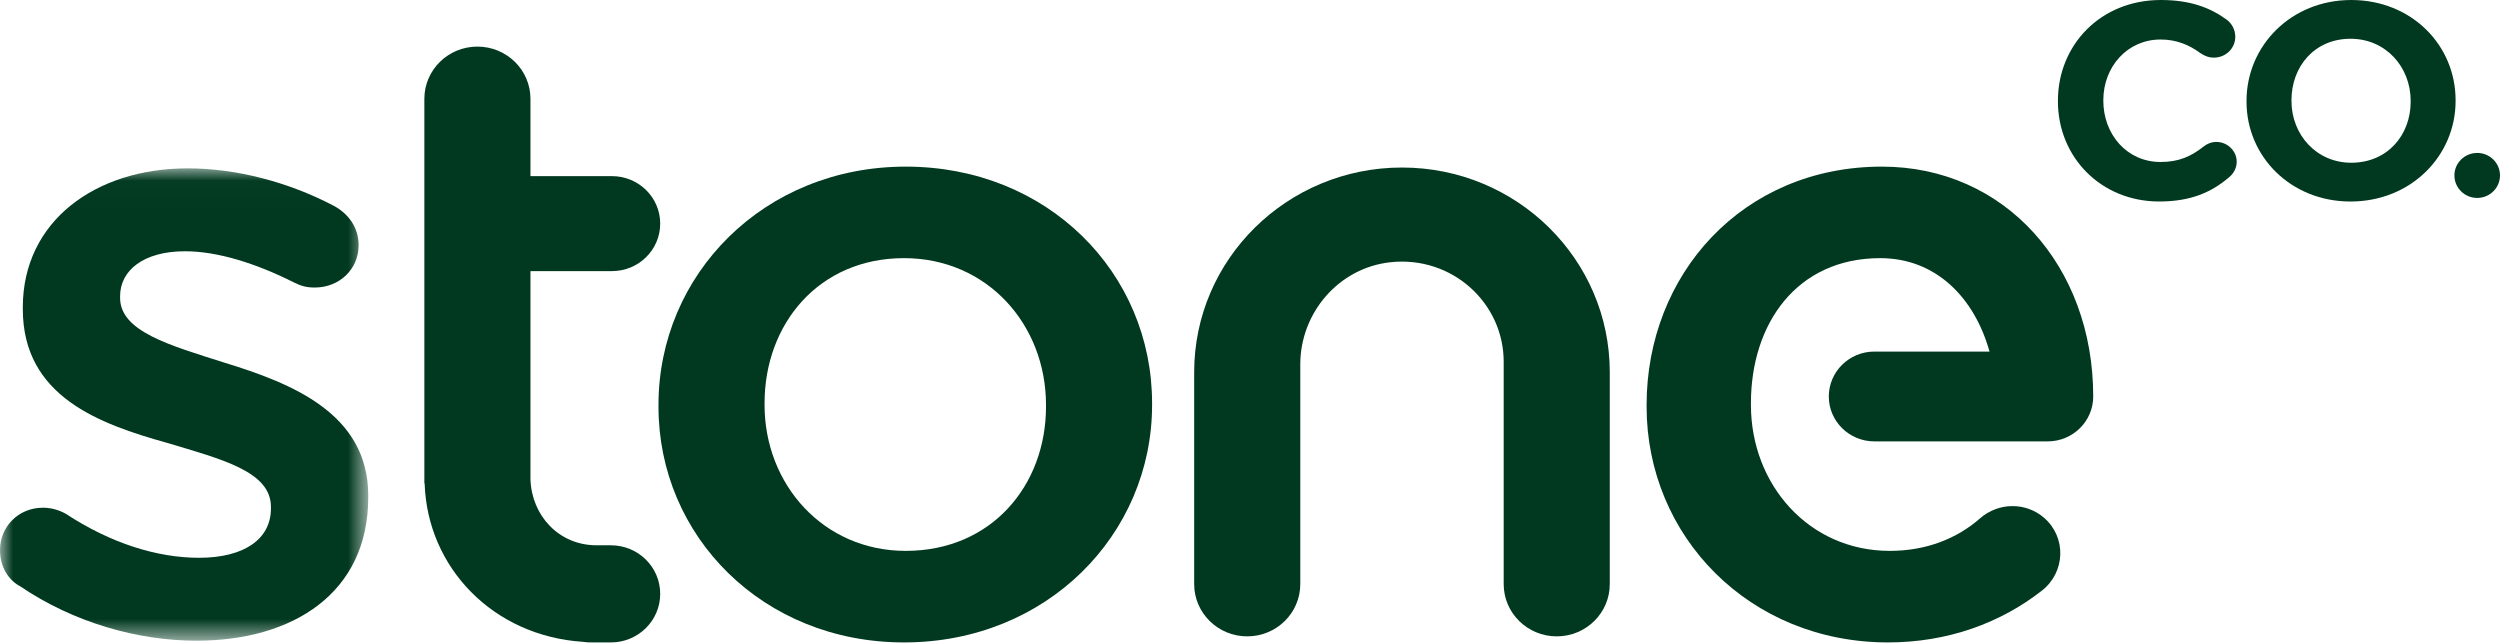 <svg width="97px" height="25px" viewBox="0 0 97 25" version="1.1" xmlns="http://www.w3.org/2000/svg" xmlns:xlink="http://www.w3.org/1999/xlink">
 <!-- Generator: Sketch 51.3 (57544) - http://www.bohemiancoding.com/sketch -->
 <title>
  Group 18
 </title>
 <desc>
  Created with Sketch.
 </desc>
 <defs>
  <polygon id="path-1" points="0 0.017 14.288 0.017 14.288 18.344 0 18.344">
  </polygon>
 </defs>
 <g id="Symbols" stroke="none" stroke-width="1" fill="none" fill-rule="evenodd">
  <g id="menu" transform="translate(-65, -7)">
   <g id="Group-33" transform="translate(0, 5)">
    <g id="Group-18" transform="translate(65, 2)">
     <g id="Group-3" transform="translate(0, 6.515)">
      <mask id="mask-2" fill="white">
       <use href="#path-1">
       </use>
      </mask>
      <g id="Clip-2">
      </g>
      <path d="M0.782,16.233 C0.34,15.999 -1.96356275e-05,15.496 -1.96356275e-05,14.826 C-1.96356275e-05,13.921 0.715,13.184 1.667,13.184 C2.007,13.184 2.313,13.285 2.551,13.419 C4.286,14.558 6.089,15.127 7.722,15.127 C9.491,15.127 10.512,14.39 10.512,13.218 L10.512,13.151 C10.512,11.777 8.607,11.308 6.498,10.672 C3.844,9.934 0.885,8.862 0.885,5.478 L0.885,5.411 C0.885,2.061 3.708,0.017 7.28,0.017 C9.185,0.017 11.192,0.553 12.927,1.458 C13.505,1.759 13.914,2.296 13.914,2.999 C13.914,3.937 13.165,4.641 12.213,4.641 C11.872,4.641 11.668,4.574 11.396,4.44 C9.933,3.703 8.437,3.234 7.178,3.234 C5.579,3.234 4.66,3.971 4.66,4.976 L4.66,5.043 C4.66,6.349 6.6,6.886 8.709,7.556 C11.328,8.36 14.288,9.532 14.288,12.715 L14.288,12.782 C14.288,16.501 11.362,18.344 7.62,18.344 C5.341,18.344 2.858,17.64 0.782,16.233" id="Fill-1" fill="#013920" mask="url(#mask-2)">
      </path>
     </g>
     <path d="M40.585,15.779 L40.585,15.712 C40.585,12.596 38.306,10.016 35.074,10.016 C31.774,10.016 29.665,12.563 29.665,15.645 L29.665,15.712 C29.665,18.795 31.944,21.374 35.142,21.374 C38.476,21.374 40.585,18.828 40.585,15.779 M25.549,15.779 L25.549,15.712 C25.549,10.653 29.631,6.465 35.142,6.465 C40.653,6.465 44.701,10.586 44.701,15.645 L44.701,15.712 C44.701,20.738 40.619,24.926 35.074,24.926 C29.597,24.926 25.549,20.804 25.549,15.779" id="Fill-4" fill="#013920">
     </path>
     <path d="M50.451,22.664 L50.451,14.139 C50.451,12.144 51.935,10.394 53.948,10.175 C56.328,9.916 58.343,11.745 58.343,14.037 L58.343,22.664 C58.343,23.783 59.265,24.691 60.401,24.691 C61.538,24.691 62.459,23.783 62.459,22.664 L62.459,14.44 C62.459,10.055 58.85,6.5 54.397,6.5 C49.944,6.5 46.334,10.055 46.334,14.44 L46.334,22.664 C46.334,23.783 47.256,24.691 48.393,24.691 C49.529,24.691 50.451,23.783 50.451,22.664" id="Fill-6" fill="#013920">
     </path>
     <path d="M23.745,10.519 C24.779,10.519 25.616,9.694 25.616,8.676 C25.616,7.659 24.779,6.834 23.745,6.834 L20.582,6.834 L20.582,3.835 C20.582,2.715 19.66,1.808 18.524,1.808 C17.387,1.808 16.465,2.715 16.465,3.835 L16.465,8.676 L16.465,18.507 L16.465,18.553 L16.465,18.759 L16.476,18.759 C16.58,22.016 19.126,24.676 22.619,24.903 C22.711,24.916 22.804,24.926 22.901,24.926 L23.703,24.926 C24.76,24.926 25.616,24.082 25.616,23.041 C25.616,22.001 24.76,21.157 23.703,21.157 L23.145,21.157 C21.679,21.157 20.628,20 20.582,18.598 L20.582,10.519 L23.745,10.519 Z" id="Fill-8" fill="#013920">
     </path>
     <path d="M70.958,15.384 C70.958,16.346 71.75,17.126 72.727,17.126 L77.324,17.126 L78.428,17.126 L79.448,17.126 C80.425,17.126 81.217,16.346 81.217,15.384 C81.217,10.325 77.788,6.465 73.021,6.465 C67.602,6.465 63.888,10.653 63.888,15.712 L63.888,15.779 C63.888,20.804 67.87,24.926 73.256,24.926 C75.573,24.926 77.63,24.169 79.229,22.913 C80.139,22.198 80.185,20.852 79.312,20.092 C78.6,19.473 77.536,19.49 76.826,20.112 C75.93,20.898 74.739,21.374 73.323,21.374 C70.178,21.374 67.936,18.795 67.936,15.712 L67.936,15.645 C67.936,12.563 69.709,10.016 72.955,10.016 C75.098,10.016 76.604,11.532 77.193,13.641 L72.727,13.641 C71.75,13.641 70.958,14.421 70.958,15.384" id="Fill-10" fill="#013920">
     </path>
     <path d="M93.534,3.945 L93.534,3.916 C93.534,2.597 92.568,1.504 91.2,1.504 C89.802,1.504 88.909,2.583 88.909,3.888 L88.909,3.916 C88.909,5.222 89.874,6.314 91.228,6.314 C92.64,6.314 93.534,5.236 93.534,3.945 M87.165,3.945 L87.165,3.916 C87.165,1.774 88.894,9.68992248e-05 91.228,9.68992248e-05 C93.562,9.68992248e-05 95.277,1.745 95.277,3.888 L95.277,3.916 C95.277,6.045 93.548,7.819 91.2,7.819 C88.88,7.819 87.165,6.073 87.165,3.945" id="Fill-12" fill="#013920">
     </path>
     <path d="M79.847,3.931 L79.847,3.909 C79.847,1.76 81.488,3.87596899e-05 83.841,3.87596899e-05 C84.989,3.87596899e-05 85.766,0.302 86.401,0.767 C86.576,0.896 86.729,1.134 86.729,1.426 C86.729,1.879 86.357,2.236 85.898,2.236 C85.668,2.236 85.515,2.149 85.394,2.073 C84.924,1.728 84.432,1.533 83.83,1.533 C82.539,1.533 81.609,2.592 81.609,3.888 L81.609,3.909 C81.609,5.205 82.517,6.285 83.83,6.285 C84.541,6.285 85.011,6.069 85.493,5.691 C85.624,5.583 85.799,5.507 85.996,5.507 C86.423,5.507 86.784,5.853 86.784,6.274 C86.784,6.533 86.653,6.739 86.499,6.868 C85.81,7.462 85,7.818 83.775,7.818 C81.521,7.818 79.847,6.101 79.847,3.931" id="Fill-14" fill="#013920">
     </path>
     <path d="M97,6.807 C97,7.289 96.604,7.68 96.115,7.68 C95.627,7.68 95.231,7.289 95.231,6.807 C95.231,6.324 95.627,5.934 96.115,5.934 C96.604,5.934 97,6.324 97,6.807" id="Fill-16" fill="#013920">
     </path>
    </g>
   </g>
  </g>
 </g>
</svg>
